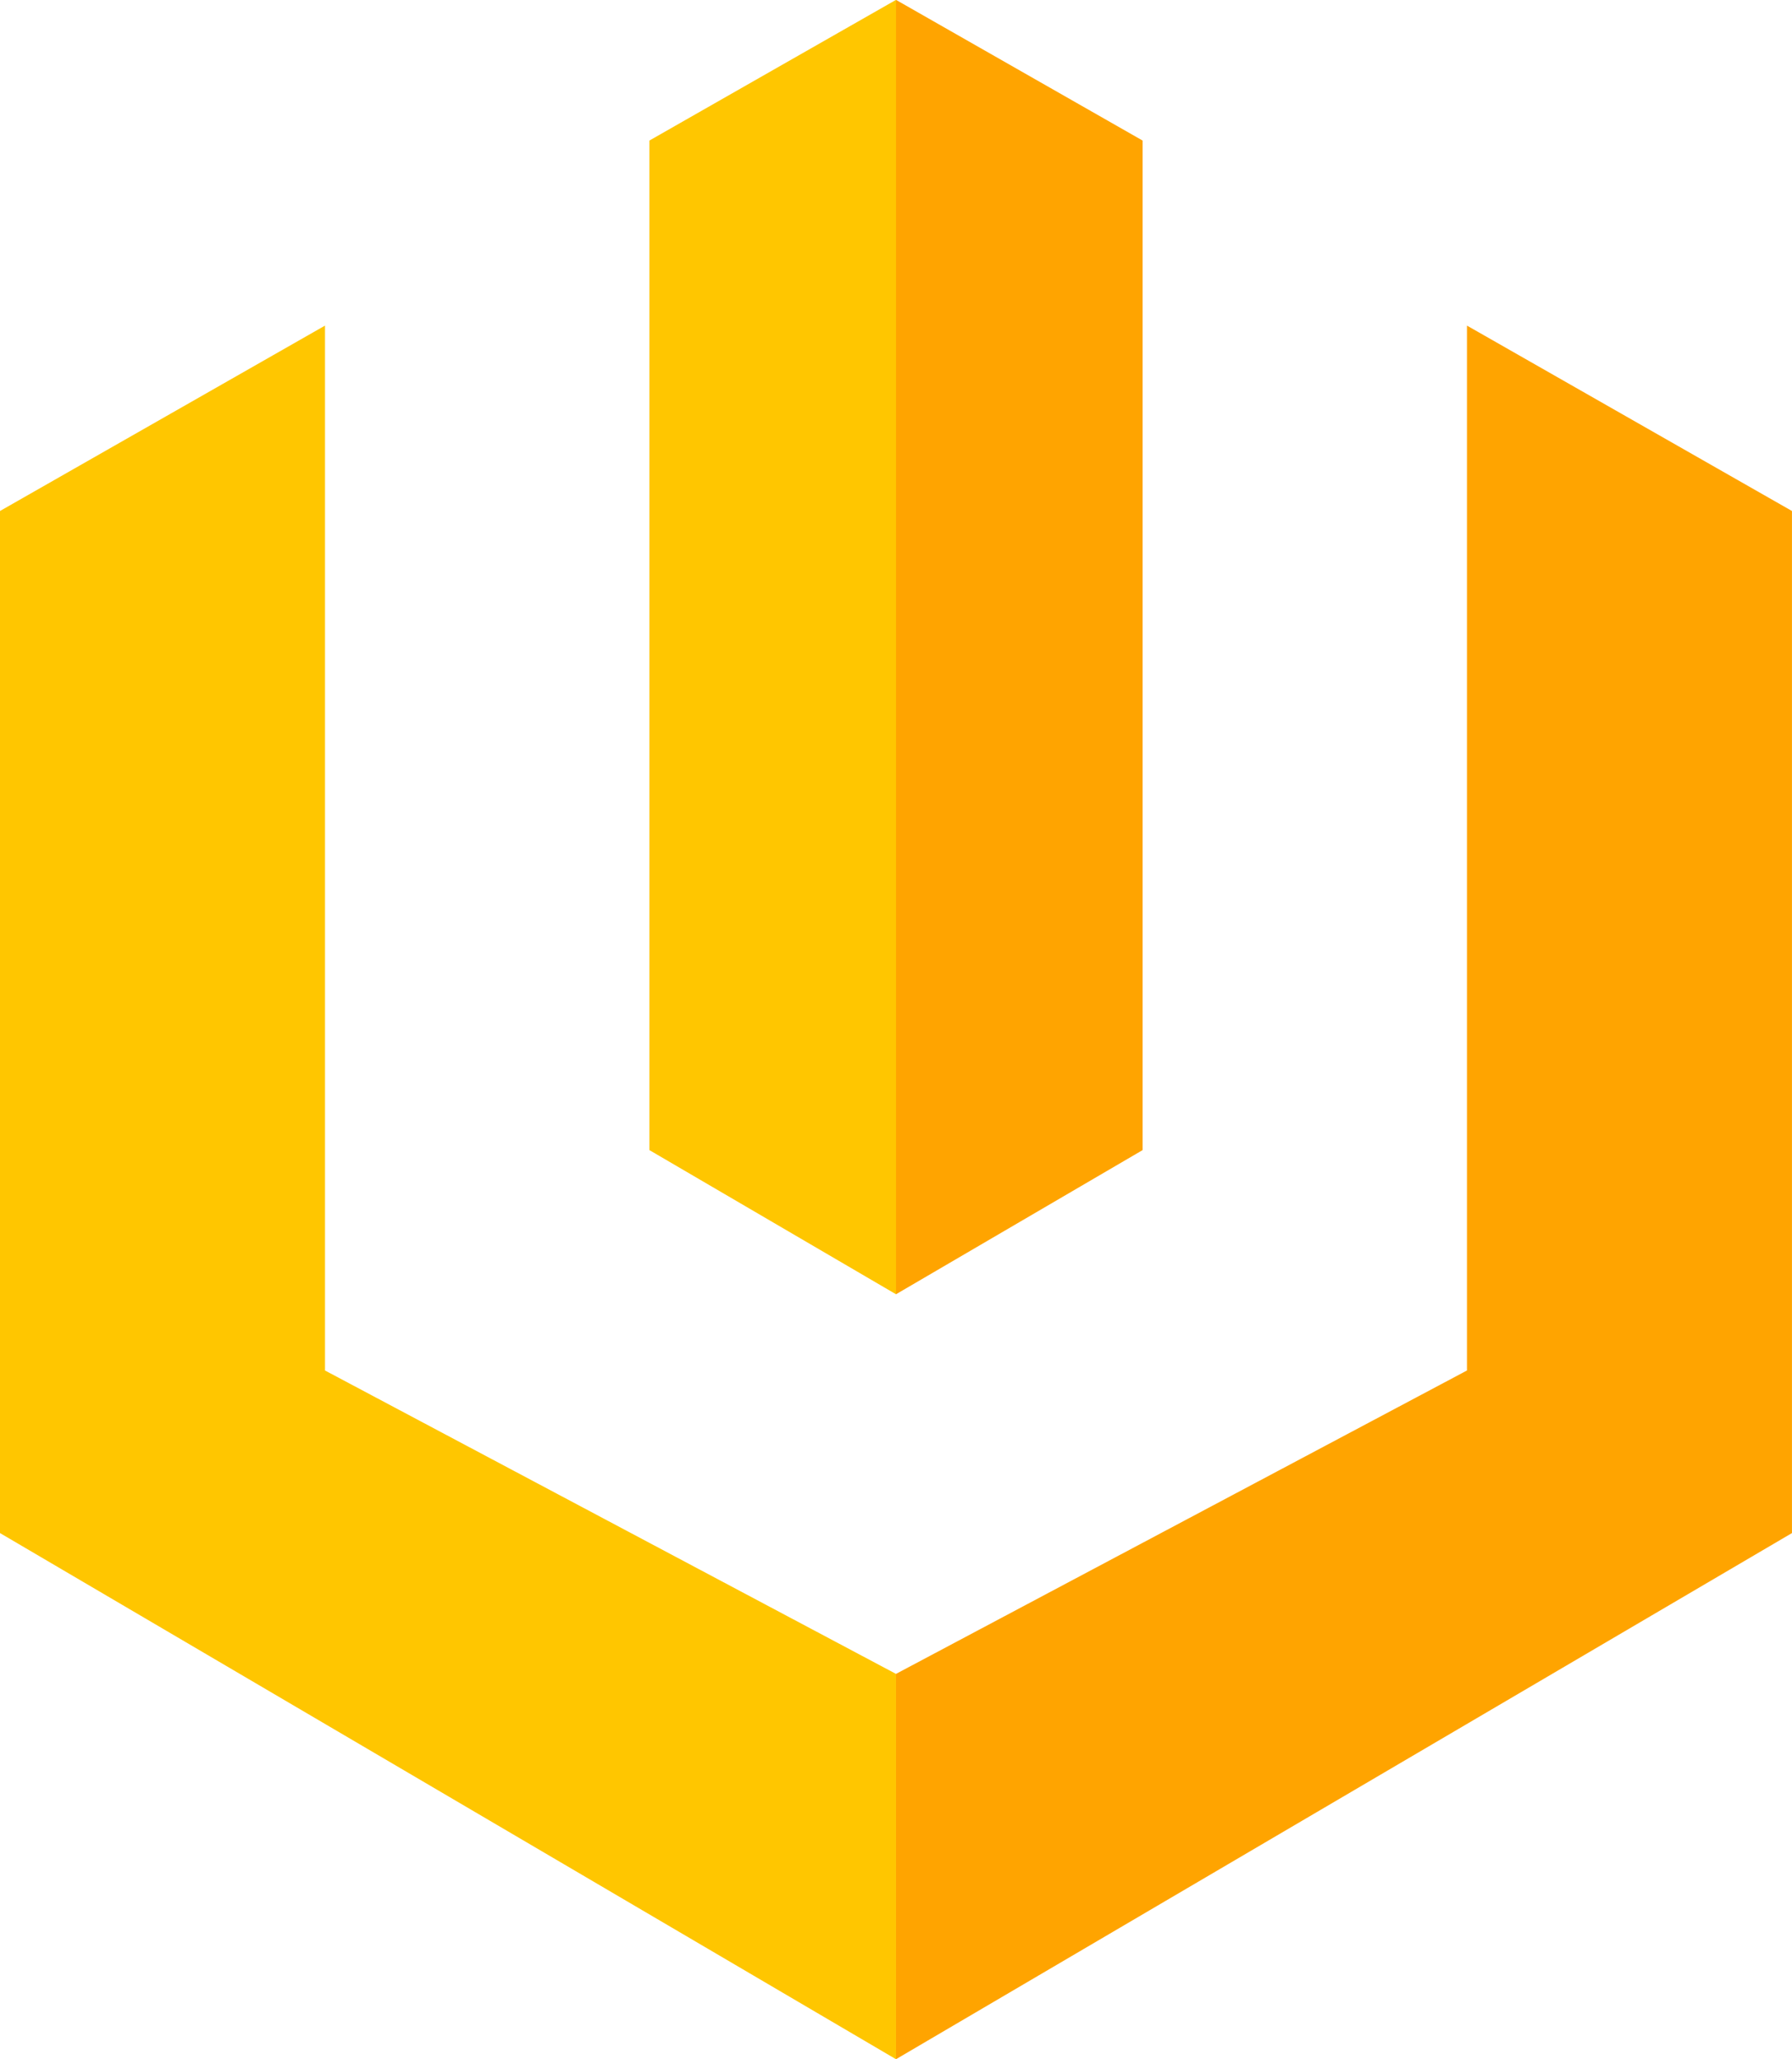 <svg xmlns="http://www.w3.org/2000/svg" width="63.039" height="72.421" viewBox="0 0 63.039 72.421"><defs><style>.a{fill:#ffa400;}.b{fill:#ffc600;}</style></defs><g transform="translate(31.519)"><path class="a" d="M204.73,277.81v36.751l-20.086,10.671v13.541l.01.006,31.509-18.5V284.331Z" transform="translate(-184.644 -266.358)"/><path class="a" d="M184.644,314.472l8.676-5.071V273.894l-8.666-4.943-.01.006Z" transform="translate(-184.644 -268.95)"/></g><path class="b" d="M171.532,277.81v36.751l20.086,10.671v13.541l-.01.006-31.509-18.5V284.331Z" transform="translate(-160.099 -266.358)"/><path class="b" d="M186.564,314.472l-8.676-5.071V273.894l8.666-4.943.01.006Z" transform="translate(-155.044 -268.95)"/></svg>